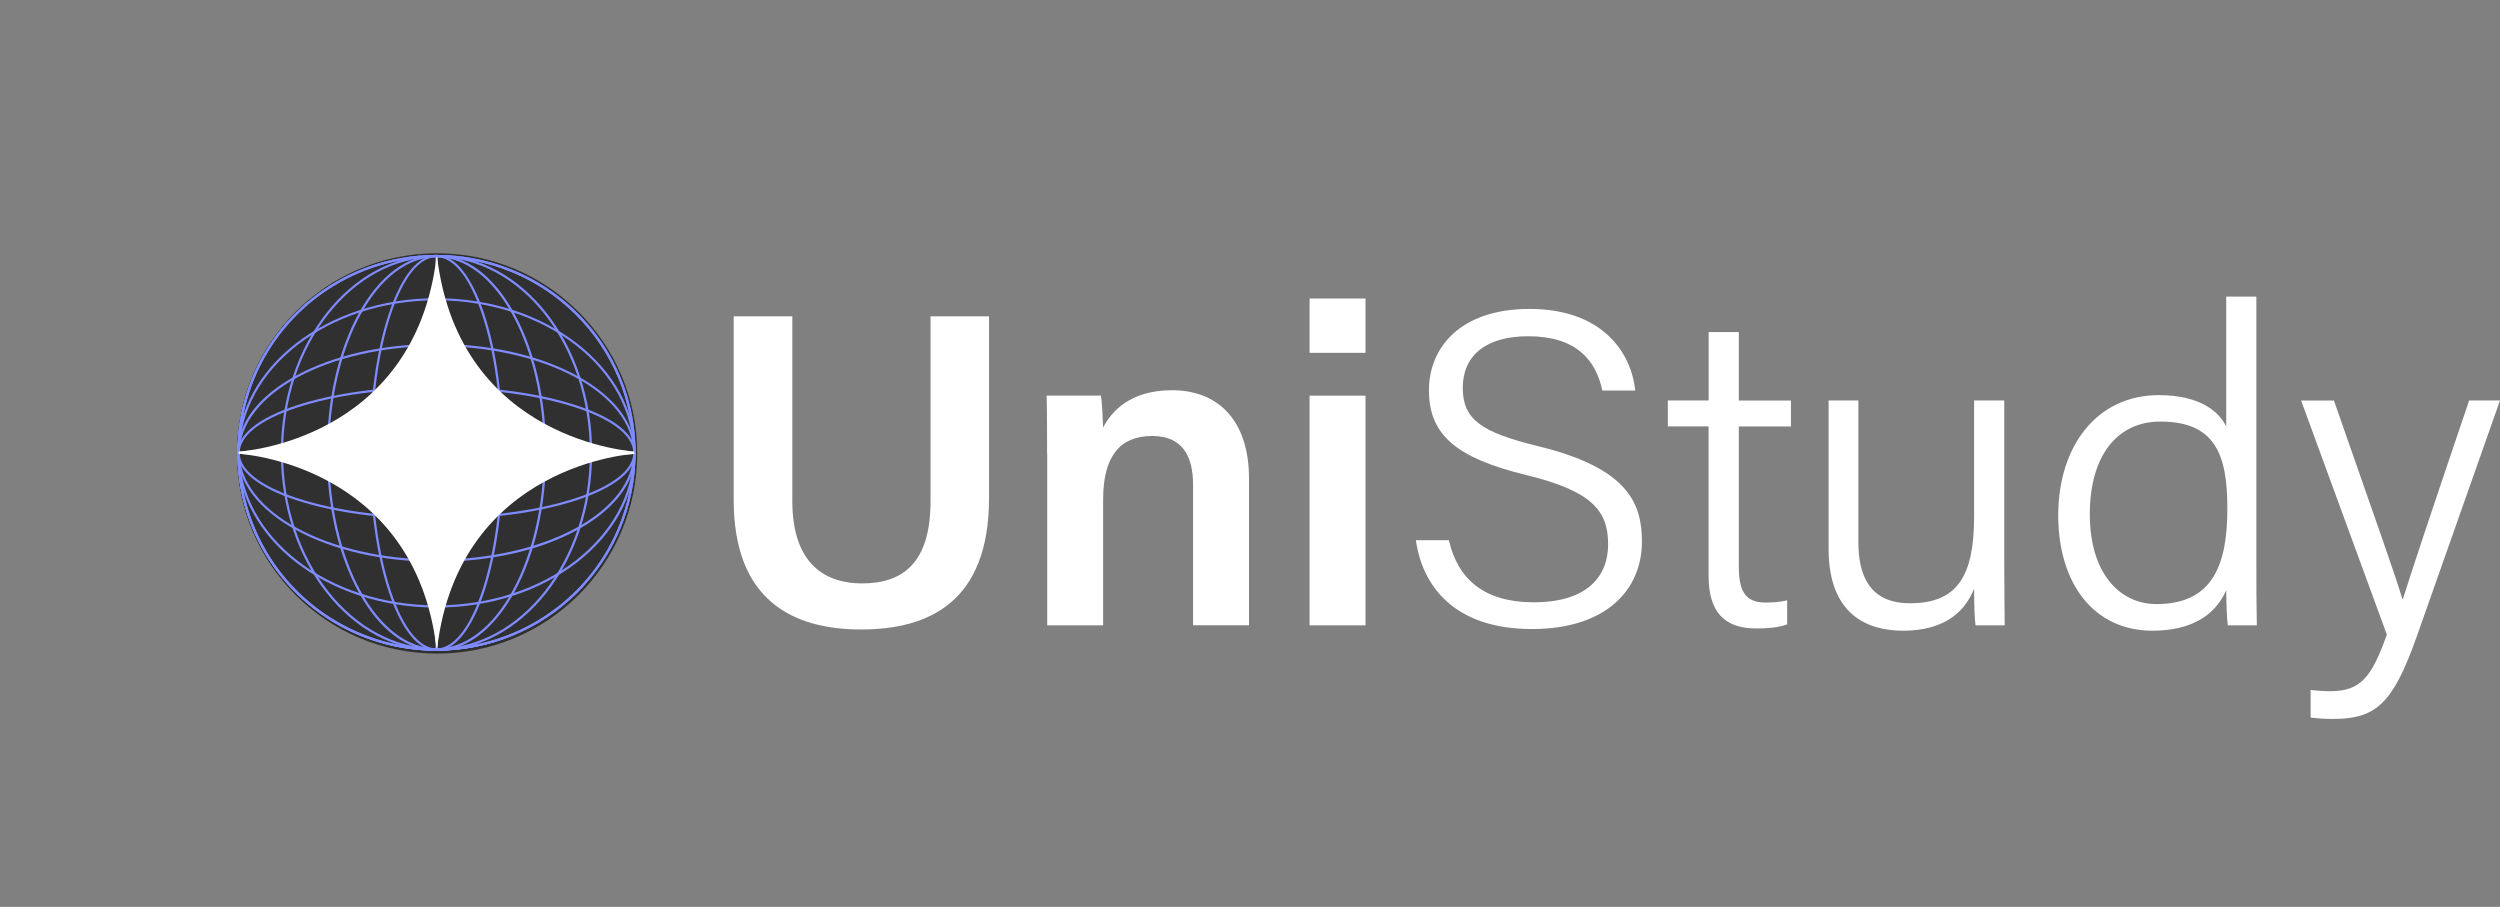 <?xml version="1.0" encoding="UTF-8"?> <svg xmlns="http://www.w3.org/2000/svg" width="306" height="111" viewBox="0 0 306 111" fill="none"><rect x="0" y="0" width="306" height="111" fill="#808080" stroke="none"/> <g clip-path="url(#clip0_1016_5172)"> <path d="M96.98 38.719V61.332C96.98 69.167 101.142 71.409 105.517 71.409C110.569 71.409 113.897 68.847 113.897 61.332V38.719H121.058V60.973C121.058 73.674 113.701 77.048 105.407 77.048C97.035 77.048 89.804 73.487 89.804 61.192V38.719H96.98Z" fill="white"></path> <path d="M128.163 55.505C128.163 53.099 128.163 50.537 128.107 48.42H134.749C134.898 49.178 134.992 51.466 135.016 52.349C136.031 50.365 138.329 47.764 143.467 47.764C149.03 47.764 152.878 51.38 152.878 58.582V76.532H146.032V59.371C146.032 55.848 144.765 53.364 141.02 53.364C137.015 53.364 135.024 55.942 135.024 61.136V76.54H128.178V55.505H128.163Z" fill="white"></path> <path d="M160.291 36.539H167.137V43.186H160.291V36.539ZM160.291 48.428H167.137V76.54H160.291V48.428Z" fill="white"></path> <path d="M177.342 66.113C178.444 70.963 181.741 73.721 187.721 73.721C194.283 73.721 196.833 70.541 196.833 66.644C196.833 62.551 194.921 60.114 186.8 58.145C178.247 56.052 174.903 53.224 174.903 47.78C174.903 42.468 178.822 37.812 187.217 37.812C195.991 37.812 199.65 42.999 200.153 47.803H196.125C195.33 44.03 192.891 41.156 187.044 41.156C181.89 41.156 179.042 43.507 179.042 47.483C179.042 51.404 181.41 52.943 188.335 54.63C199.225 57.294 200.972 61.566 200.972 66.292C200.972 72.151 196.636 76.994 187.508 76.994C177.869 76.994 174.061 71.573 173.306 66.12H177.342V66.113Z" fill="white"></path> <path d="M204.15 49.014H209.139V40.648H212.83V49.022H219.211V52.201H212.83V69.277C212.83 72.174 213.49 73.752 216.079 73.752C216.835 73.752 217.92 73.706 218.747 73.471V76.424C217.692 76.83 216.221 76.924 214.986 76.924C211.091 76.924 209.131 74.955 209.131 70.472V52.193H204.143V49.014H204.15Z" fill="white"></path> <path d="M245.319 68.51C245.319 71.198 245.366 75.228 245.374 76.54H241.802C241.692 75.822 241.637 74.072 241.629 72.057C240.378 75.213 237.616 77.197 232.942 77.197C228.638 77.197 223.822 75.306 223.822 67.183V49.014H227.465V66.355C227.465 70.19 228.677 73.838 233.76 73.838C239.465 73.838 241.629 70.674 241.629 63.254V49.014H245.319V68.51Z" fill="white"></path> <path d="M276.179 36.305V68.682C276.179 71.299 276.179 73.83 276.234 76.54H272.685C272.567 75.853 272.496 73.478 272.488 72.244C271.111 75.376 268.145 77.196 263.447 77.196C256.279 77.196 251.928 71.408 251.928 63.089C251.928 54.614 256.649 48.365 264.242 48.365C269.49 48.365 271.702 50.552 272.488 52.208V36.305H276.179ZM255.791 62.957C255.791 70.088 259.387 73.939 263.959 73.939C270.891 73.939 272.63 69.049 272.63 62.23C272.63 55.583 271.111 51.599 264.399 51.599C259.19 51.607 255.791 55.723 255.791 62.957Z" fill="white"></path> <path d="M285.668 49.014C290.751 63.582 293.206 70.448 294.056 73.338H294.111C295.126 70.088 297.227 63.746 302.224 49.014H306.001L295.787 77.978C292.899 86.078 290.869 87.999 285.566 87.999C284.63 87.999 283.788 87.945 282.82 87.828V84.445C283.591 84.547 284.386 84.602 285.22 84.602C288.989 84.602 290.295 82.852 292.152 77.681L281.655 49.022H285.668V49.014Z" fill="white"></path> </g> <g clip-path="url(#clip1_1016_5172)"> <path d="M53.5 80C67.031 80 78 69.031 78 55.5C78 41.969 67.031 31 53.5 31C39.969 31 29 41.969 29 55.5C29 69.031 39.969 80 53.5 80Z" fill="#303030"></path> <path d="M53.425 79.647C48.606 79.647 43.895 78.226 39.889 75.565C35.882 72.903 32.759 69.12 30.915 64.694C29.071 60.268 28.589 55.397 29.529 50.699C30.469 46 32.79 41.684 36.198 38.297C39.605 34.909 43.947 32.603 48.673 31.668C53.4 30.734 58.298 31.214 62.75 33.048C67.202 34.881 71.007 37.986 73.684 41.97C76.361 45.953 77.79 50.637 77.789 55.428C77.782 61.849 75.213 68.006 70.645 72.546C66.077 77.087 59.884 79.641 53.425 79.647ZM53.425 31.471C48.66 31.471 44.003 32.875 40.041 35.507C36.08 38.139 32.992 41.879 31.168 46.255C29.345 50.631 28.868 55.447 29.798 60.093C30.727 64.738 33.022 69.006 36.391 72.355C39.76 75.704 44.052 77.985 48.725 78.909C53.398 79.834 58.242 79.359 62.644 77.547C67.046 75.734 70.808 72.664 73.455 68.726C76.102 64.787 77.515 60.157 77.515 55.42C77.507 49.072 74.966 42.986 70.45 38.497C65.933 34.009 59.811 31.485 53.425 31.478V31.471Z" fill="#7F8CFF"></path> <path d="M53.425 79.647C42.92 79.647 34.374 68.78 34.374 55.427C34.374 42.074 42.92 31.205 53.425 31.205C63.929 31.205 72.478 42.072 72.478 55.427C72.478 68.782 63.932 79.647 53.425 79.647ZM53.425 31.47C43.07 31.47 34.648 42.213 34.648 55.42C34.648 68.627 43.07 79.367 53.425 79.367C63.78 79.367 72.199 68.632 72.199 55.427C72.199 42.222 63.78 31.478 53.425 31.478V31.47Z" fill="#7F8CFF"></path> <path d="M53.426 79.647C49.828 79.647 46.45 77.116 43.917 72.522C41.384 67.928 40.014 61.882 40.014 55.427C40.014 48.972 41.399 42.899 43.917 38.329C46.436 33.76 49.828 31.205 53.426 31.205C57.023 31.205 60.401 33.736 62.934 38.329C65.467 42.923 66.85 48.969 66.85 55.427C66.85 61.885 65.462 67.953 62.934 72.522C60.406 77.092 57.026 79.647 53.426 79.647ZM53.426 31.47C46.181 31.47 40.288 42.213 40.288 55.42C40.288 68.627 46.181 79.367 53.426 79.367C60.67 79.367 66.571 68.632 66.571 55.427C66.571 42.222 60.67 31.478 53.426 31.478V31.47Z" fill="#7F8CFF"></path> <path d="M53.425 79.647C51.222 79.647 49.142 77.109 47.6 72.498C46.075 67.936 45.233 61.872 45.233 55.427C45.233 48.982 46.075 42.916 47.6 38.354C49.142 33.743 51.21 31.205 53.425 31.205C55.64 31.205 57.708 33.743 59.25 38.354C60.777 42.916 61.617 48.979 61.617 55.427C61.617 61.875 60.777 67.936 59.25 72.498C57.708 77.109 55.64 79.647 53.425 79.647ZM53.425 31.47C51.337 31.47 49.362 33.942 47.859 38.431C46.344 42.967 45.508 48.999 45.508 55.42C45.508 61.841 46.344 67.87 47.859 72.406C49.362 76.895 51.337 79.367 53.425 79.367C55.513 79.367 57.49 76.902 58.983 72.413C60.501 67.877 61.335 61.846 61.335 55.427C61.335 49.008 60.508 42.974 58.983 38.444C57.49 33.95 55.513 31.478 53.425 31.478V31.47Z" fill="#7F8CFF"></path> <path d="M53.562 31.342H53.288V79.511H53.562V31.342Z" fill="#7F8CFF"></path> <path d="M53.425 79.647C48.606 79.647 43.895 78.226 39.889 75.565C35.882 72.903 32.759 69.12 30.915 64.694C29.071 60.268 28.589 55.397 29.529 50.699C30.469 46 32.79 41.684 36.198 38.297C39.605 34.909 43.947 32.603 48.673 31.668C53.4 30.734 58.298 31.214 62.75 33.048C67.202 34.881 71.007 37.986 73.684 41.97C76.361 45.953 77.79 50.637 77.789 55.428C77.782 61.849 75.213 68.006 70.645 72.546C66.077 77.087 59.884 79.641 53.425 79.647ZM53.425 31.471C48.66 31.471 44.003 32.875 40.041 35.507C36.08 38.139 32.992 41.879 31.168 46.255C29.345 50.631 28.868 55.447 29.798 60.093C30.727 64.738 33.022 69.006 36.391 72.355C39.76 75.704 44.052 77.985 48.725 78.909C53.398 79.834 58.242 79.359 62.644 77.547C67.046 75.734 70.808 72.664 73.455 68.726C76.102 64.787 77.515 60.157 77.515 55.42C77.507 49.072 74.966 42.986 70.45 38.497C65.933 34.009 59.811 31.485 53.425 31.478V31.471Z" fill="#7F8CFF"></path> <path d="M53.425 74.368C39.991 74.368 29.064 65.871 29.064 55.428C29.064 44.985 39.991 36.498 53.425 36.498C66.859 36.498 77.79 44.995 77.79 55.44C77.79 65.886 66.859 74.368 53.425 74.368ZM53.425 36.758C40.143 36.758 29.338 45.133 29.338 55.428C29.338 65.722 40.143 74.095 53.425 74.095C66.708 74.095 77.516 65.72 77.516 55.428C77.516 45.136 66.708 36.758 53.425 36.758Z" fill="#7F8CFF"></path> <path d="M53.425 68.761C46.932 68.761 40.826 67.381 36.23 64.868C31.633 62.355 29.064 58.994 29.064 55.418C29.064 51.841 31.609 48.493 36.222 45.987C40.836 43.481 46.925 42.094 53.418 42.094C59.911 42.094 66.02 43.473 70.614 45.987C75.208 48.5 77.782 51.86 77.782 55.44C77.782 59.019 75.237 62.372 70.614 64.89C65.991 67.408 59.919 68.761 53.425 68.761ZM53.425 42.364C40.143 42.364 29.338 48.223 29.338 55.427C29.338 62.632 40.143 68.489 53.425 68.489C66.708 68.489 77.516 62.63 77.516 55.427C77.516 48.225 66.708 42.364 53.425 42.364Z" fill="#7F8CFF"></path> <path d="M53.425 63.568C46.94 63.568 40.841 62.734 36.252 61.218C31.616 59.685 29.064 57.629 29.064 55.427C29.064 53.225 31.616 51.166 36.252 49.634C40.841 48.118 46.94 47.283 53.425 47.283C59.911 47.283 66.01 48.118 70.599 49.634C75.235 51.166 77.79 53.222 77.79 55.427C77.79 57.631 75.235 59.685 70.599 61.218C66.01 62.734 59.911 63.568 53.425 63.568ZM53.425 47.556C46.969 47.556 40.902 48.385 36.337 49.894C31.824 51.386 29.338 53.352 29.338 55.427C29.338 57.502 31.824 59.466 36.337 60.958C40.902 62.466 46.969 63.296 53.425 63.296C59.882 63.296 65.951 62.466 70.513 60.958C75.029 59.466 77.516 57.5 77.516 55.427C77.516 53.354 75.029 51.386 70.513 49.894C65.951 48.385 59.882 47.556 53.425 47.556Z" fill="#7F8CFF"></path> <path d="M77.652 55.291H29.2V55.563H77.652V55.291Z" fill="#7F8CFF"></path> <path d="M29.2 55.276C29.2 55.276 50.703 54.108 53.43 31.463V55.412L29.2 55.276Z" fill="#7F8CFF"></path> <path d="M77.734 55.276C77.734 55.276 56.23 54.108 53.504 31.463V55.412L77.734 55.276Z" fill="#7F8CFF"></path> <path d="M77.734 55.539C77.734 55.539 56.23 56.704 53.504 79.349V55.402L77.734 55.539Z" fill="#7F8CFF"></path> <path d="M29.2 55.539C29.2 55.539 50.703 56.704 53.43 79.349V55.402L29.2 55.539Z" fill="#7F8CFF"></path> <path d="M29.2 55.539V55.276L33.559 54.928L46.43 53.342L53.036 36.495L53.401 32.088L53.425 31.463H53.508L53.765 35.319L54.551 41.439L57.175 53.393L63.376 53.909L77.652 55.291V55.561L75.215 55.719L64.089 57.799L56.516 66.072L54.086 72.914L53.508 79.35H53.425L52.642 72.196L50.199 64.103L48.572 59.116L36.633 56.013L29.2 55.539Z" fill="#7F8CFF"></path> <path d="M53.477 79.564C66.926 79.564 77.829 68.725 77.829 55.354C77.829 41.984 66.926 31.145 53.477 31.145C40.028 31.145 29.125 41.984 29.125 55.354C29.125 68.725 40.028 79.564 53.477 79.564Z" fill="#303030"></path> <path d="M53.425 79.647C48.606 79.647 43.895 78.226 39.889 75.565C35.882 72.903 32.759 69.12 30.915 64.694C29.071 60.268 28.589 55.397 29.529 50.699C30.469 46 32.79 41.684 36.198 38.297C39.605 34.909 43.947 32.603 48.673 31.668C53.4 30.734 58.298 31.214 62.75 33.048C67.202 34.881 71.007 37.986 73.684 41.97C76.361 45.953 77.79 50.637 77.789 55.428C77.782 61.849 75.213 68.006 70.645 72.546C66.077 77.087 59.884 79.641 53.425 79.647ZM53.425 31.471C48.66 31.471 44.003 32.875 40.041 35.507C36.08 38.139 32.992 41.879 31.168 46.255C29.345 50.631 28.868 55.447 29.798 60.093C30.727 64.738 33.022 69.006 36.391 72.355C39.76 75.704 44.052 77.985 48.725 78.909C53.398 79.834 58.242 79.359 62.644 77.547C67.046 75.734 70.808 72.664 73.455 68.726C76.102 64.787 77.515 60.157 77.515 55.42C77.507 49.072 74.966 42.986 70.45 38.497C65.933 34.009 59.811 31.485 53.425 31.478V31.471Z" fill="#7F8CFF"></path> <path d="M53.425 79.647C42.92 79.647 34.374 68.78 34.374 55.427C34.374 42.074 42.92 31.205 53.425 31.205C63.929 31.205 72.478 42.072 72.478 55.427C72.478 68.782 63.932 79.647 53.425 79.647ZM53.425 31.47C43.07 31.47 34.648 42.213 34.648 55.42C34.648 68.627 43.07 79.367 53.425 79.367C63.78 79.367 72.199 68.632 72.199 55.427C72.199 42.222 63.78 31.478 53.425 31.478V31.47Z" fill="#7F8CFF"></path> <path d="M53.426 79.647C49.828 79.647 46.45 77.116 43.917 72.522C41.384 67.928 40.014 61.882 40.014 55.427C40.014 48.972 41.399 42.899 43.917 38.329C46.436 33.76 49.828 31.205 53.426 31.205C57.023 31.205 60.401 33.736 62.934 38.329C65.467 42.923 66.85 48.969 66.85 55.427C66.85 61.885 65.462 67.953 62.934 72.522C60.406 77.092 57.026 79.647 53.426 79.647ZM53.426 31.47C46.181 31.47 40.288 42.213 40.288 55.42C40.288 68.627 46.181 79.367 53.426 79.367C60.67 79.367 66.571 68.632 66.571 55.427C66.571 42.222 60.67 31.478 53.426 31.478V31.47Z" fill="#7F8CFF"></path> <path d="M53.425 79.647C51.222 79.647 49.142 77.109 47.6 72.498C46.075 67.936 45.233 61.872 45.233 55.427C45.233 48.982 46.075 42.916 47.6 38.354C49.142 33.743 51.21 31.205 53.425 31.205C55.64 31.205 57.708 33.743 59.25 38.354C60.777 42.916 61.617 48.979 61.617 55.427C61.617 61.875 60.777 67.936 59.25 72.498C57.708 77.109 55.64 79.647 53.425 79.647ZM53.425 31.47C51.337 31.47 49.362 33.942 47.859 38.431C46.344 42.967 45.508 48.999 45.508 55.42C45.508 61.841 46.344 67.87 47.859 72.406C49.362 76.895 51.337 79.367 53.425 79.367C55.513 79.367 57.49 76.902 58.983 72.413C60.501 67.877 61.335 61.846 61.335 55.427C61.335 49.008 60.508 42.974 58.983 38.444C57.49 33.95 55.513 31.478 53.425 31.478V31.47Z" fill="#7F8CFF"></path> <path d="M53.562 31.342H53.288V79.511H53.562V31.342Z" fill="#7F8CFF"></path> <path d="M53.425 79.647C48.606 79.647 43.895 78.226 39.889 75.565C35.882 72.903 32.759 69.12 30.915 64.694C29.071 60.268 28.589 55.397 29.529 50.699C30.469 46 32.79 41.684 36.198 38.297C39.605 34.909 43.947 32.603 48.673 31.668C53.4 30.734 58.298 31.214 62.75 33.048C67.202 34.881 71.007 37.986 73.684 41.97C76.361 45.953 77.79 50.637 77.789 55.428C77.782 61.849 75.213 68.006 70.645 72.546C66.077 77.087 59.884 79.641 53.425 79.647ZM53.425 31.471C48.66 31.471 44.003 32.875 40.041 35.507C36.08 38.139 32.992 41.879 31.168 46.255C29.345 50.631 28.868 55.447 29.798 60.093C30.727 64.738 33.022 69.006 36.391 72.355C39.76 75.704 44.052 77.985 48.725 78.909C53.398 79.834 58.242 79.359 62.644 77.547C67.046 75.734 70.808 72.664 73.455 68.726C76.102 64.787 77.515 60.157 77.515 55.42C77.507 49.072 74.966 42.986 70.45 38.497C65.933 34.009 59.811 31.485 53.425 31.478V31.471Z" fill="#7F8CFF"></path> <path d="M53.425 74.368C39.991 74.368 29.064 65.871 29.064 55.428C29.064 44.985 39.991 36.498 53.425 36.498C66.859 36.498 77.79 44.995 77.79 55.44C77.79 65.886 66.859 74.368 53.425 74.368ZM53.425 36.758C40.143 36.758 29.338 45.133 29.338 55.428C29.338 65.722 40.143 74.095 53.425 74.095C66.708 74.095 77.516 65.72 77.516 55.428C77.516 45.136 66.708 36.758 53.425 36.758Z" fill="#7F8CFF"></path> <path d="M53.425 68.761C46.932 68.761 40.826 67.381 36.23 64.868C31.633 62.355 29.064 58.994 29.064 55.418C29.064 51.841 31.609 48.493 36.222 45.987C40.836 43.481 46.925 42.094 53.418 42.094C59.911 42.094 66.02 43.473 70.614 45.987C75.208 48.5 77.782 51.86 77.782 55.44C77.782 59.019 75.237 62.372 70.614 64.89C65.991 67.408 59.919 68.761 53.425 68.761ZM53.425 42.364C40.143 42.364 29.338 48.223 29.338 55.427C29.338 62.632 40.143 68.489 53.425 68.489C66.708 68.489 77.516 62.63 77.516 55.427C77.516 48.225 66.708 42.364 53.425 42.364Z" fill="#7F8CFF"></path> <path d="M53.425 63.568C46.94 63.568 40.841 62.734 36.252 61.218C31.616 59.685 29.064 57.629 29.064 55.427C29.064 53.225 31.616 51.166 36.252 49.634C40.841 48.118 46.94 47.283 53.425 47.283C59.911 47.283 66.01 48.118 70.599 49.634C75.235 51.166 77.79 53.222 77.79 55.427C77.79 57.631 75.235 59.685 70.599 61.218C66.01 62.734 59.911 63.568 53.425 63.568ZM53.425 47.556C46.969 47.556 40.902 48.385 36.337 49.894C31.824 51.386 29.338 53.352 29.338 55.427C29.338 57.502 31.824 59.466 36.337 60.958C40.902 62.466 46.969 63.296 53.425 63.296C59.882 63.296 65.951 62.466 70.513 60.958C75.029 59.466 77.516 57.5 77.516 55.427C77.516 53.354 75.029 51.386 70.513 49.894C65.951 48.385 59.882 47.556 53.425 47.556Z" fill="#7F8CFF"></path> <path d="M77.652 55.291H29.2V55.563H77.652V55.291Z" fill="#7F8CFF"></path> <path d="M29.2 55.276C29.2 55.276 50.703 54.108 53.43 31.463V55.412L29.2 55.276Z" fill="white"></path> <path d="M77.734 55.276C77.734 55.276 56.23 54.108 53.504 31.463V55.412L77.734 55.276Z" fill="white"></path> <path d="M77.734 55.539C77.734 55.539 56.23 56.704 53.504 79.349V55.402L77.734 55.539Z" fill="white"></path> <path d="M29.2 55.539C29.2 55.539 50.703 56.704 53.43 79.349V55.402L29.2 55.539Z" fill="white"></path> <path d="M29.2 55.539V55.276L33.559 54.928L46.43 53.342L53.036 36.495L53.401 32.088L53.425 31.463H53.508L53.765 35.319L54.551 41.439L57.175 53.393L63.376 53.909L77.652 55.291V55.561L75.215 55.719L64.089 57.799L56.516 66.072L54.086 72.914L53.508 79.35H53.425L52.642 72.196L50.199 64.103L48.572 59.116L36.633 56.013L29.2 55.539Z" fill="white"></path> </g> <defs> <clipPath id="clip0_1016_5172"> <rect width="274" height="52" fill="white" transform="translate(32 36)"></rect> </clipPath> <clipPath id="clip1_1016_5172"> <rect width="107" height="111" fill="white"></rect> </clipPath> </defs> </svg> 